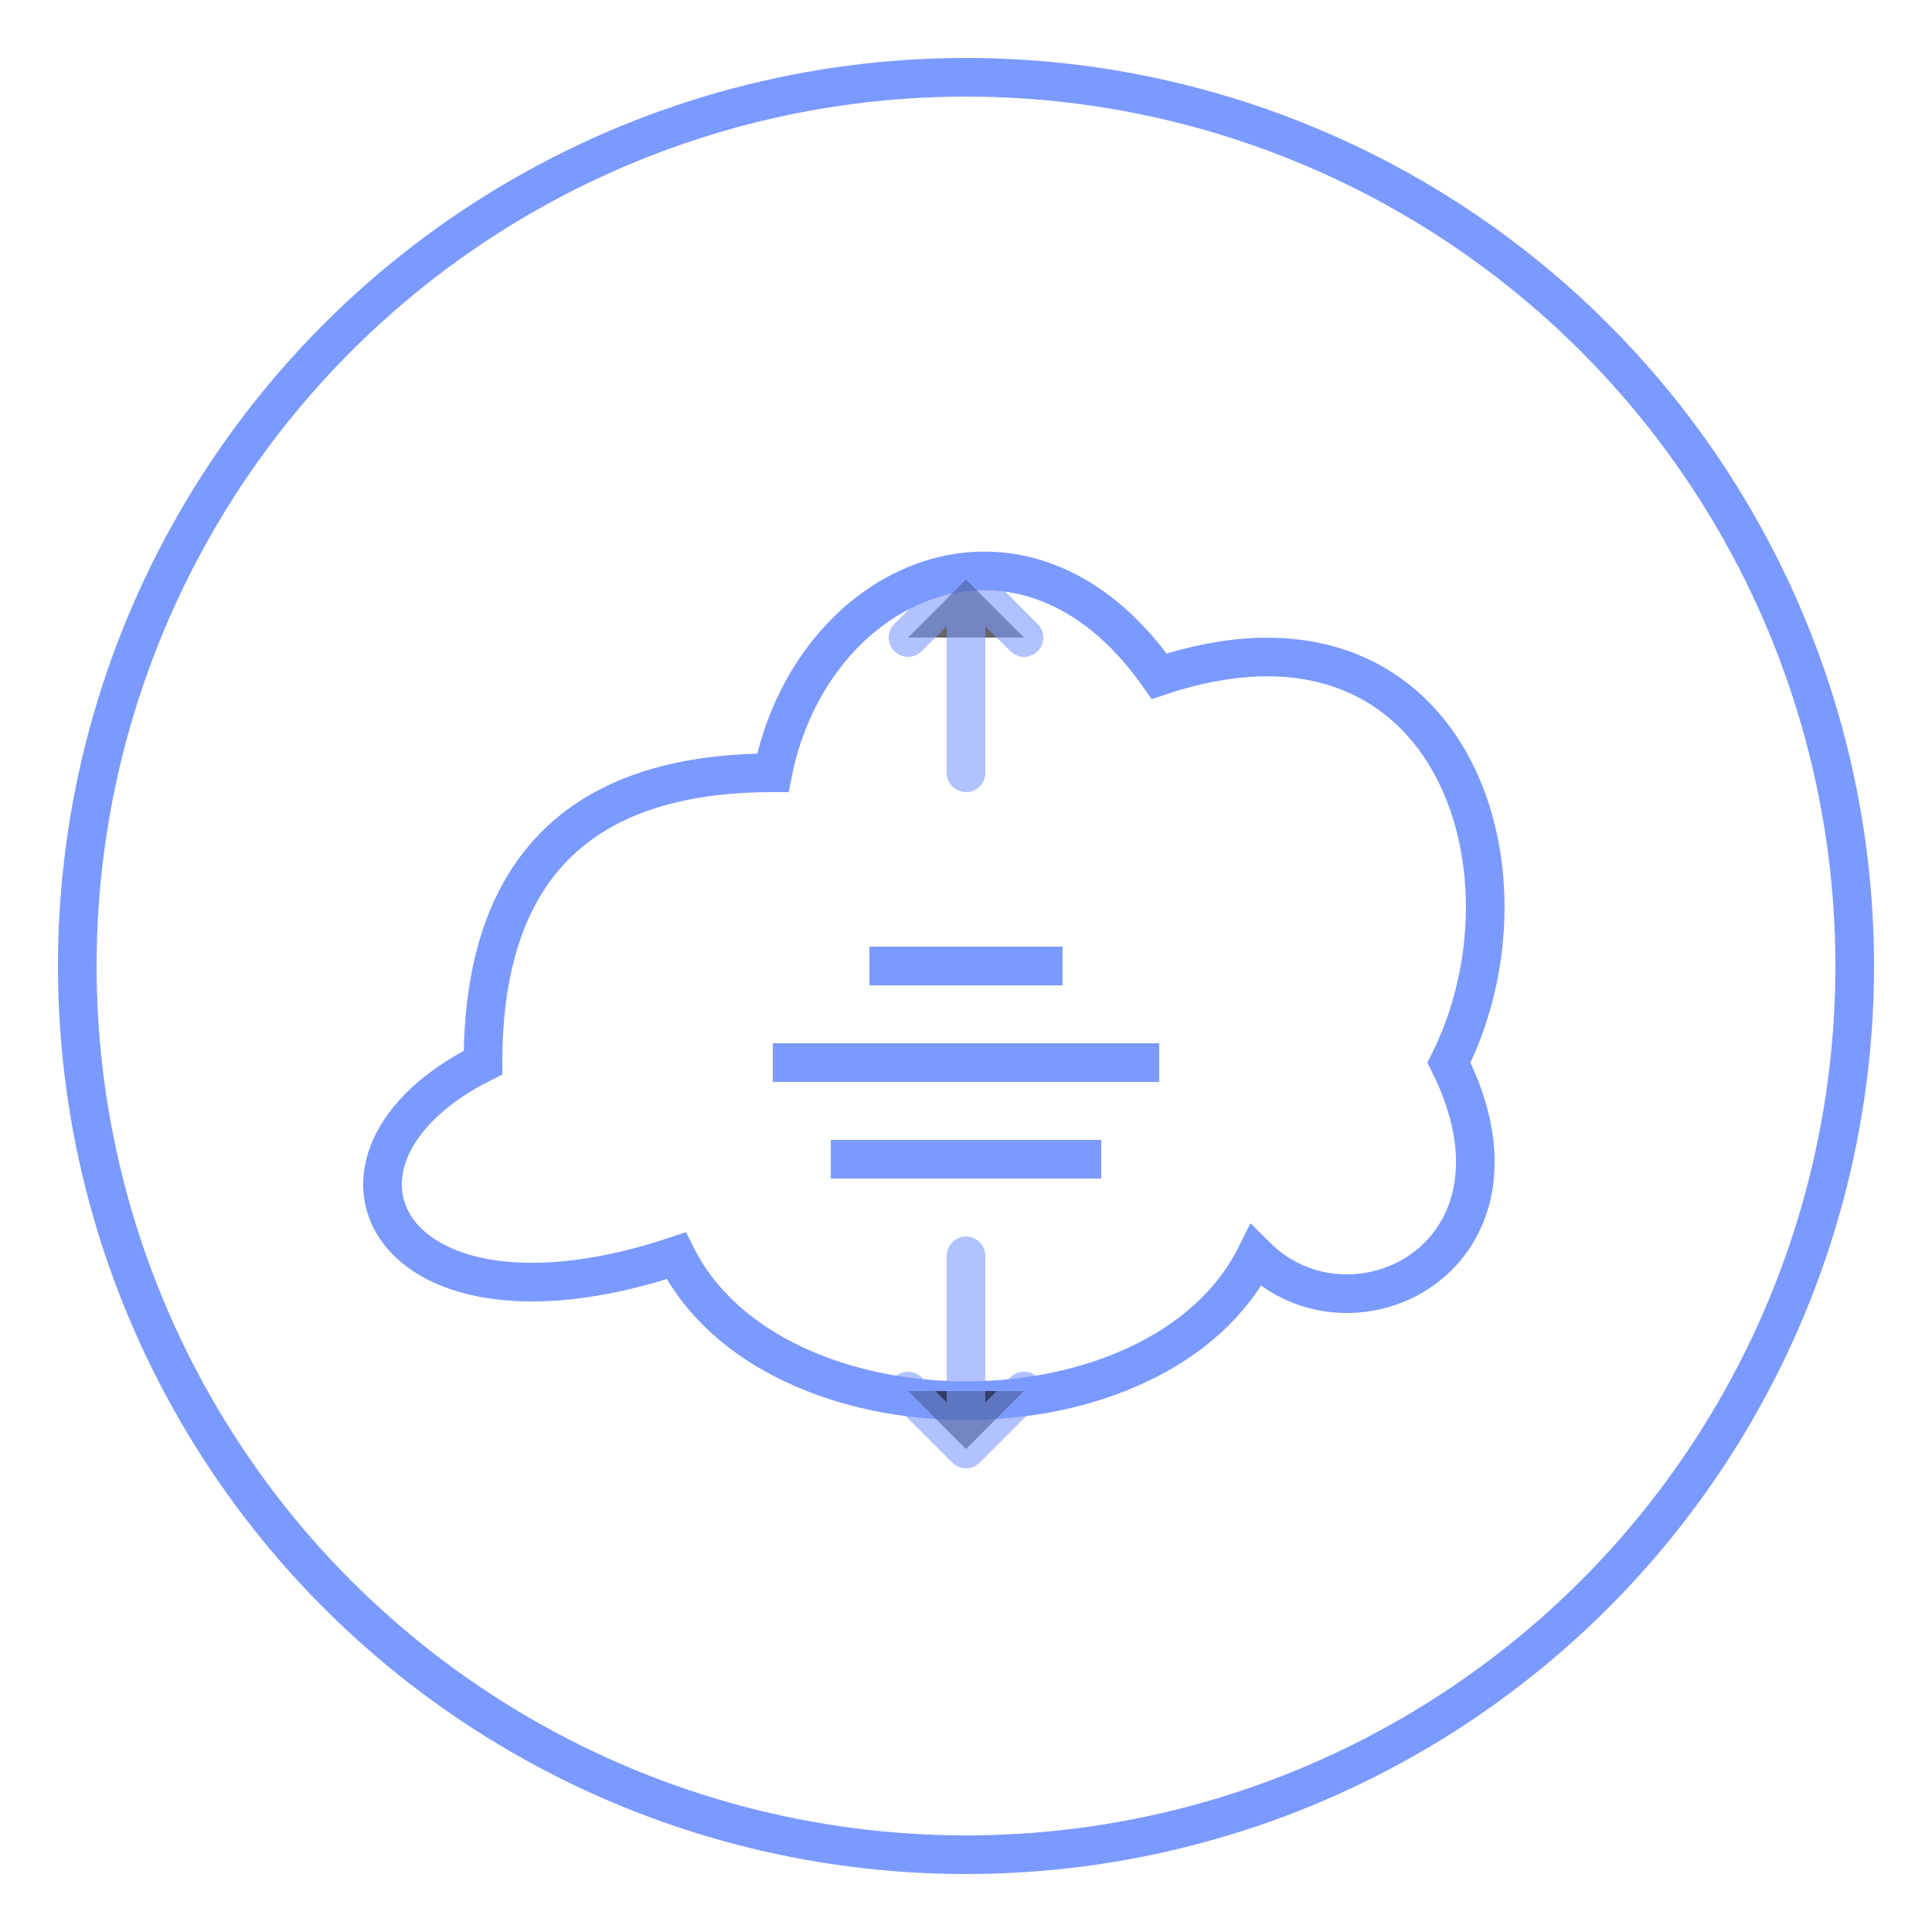 <svg xmlns="http://www.w3.org/2000/svg" viewBox="0 0 100 100" width="100" height="100">
  <!-- Background circle -->
  <circle cx="50" cy="50" r="46" fill="none" stroke="#7b9aff" stroke-width="2" />
  
  <!-- Cloud shape -->
  <path d="M25 55 C25 45 30 40 40 40 C42 30 53 25 60 35 C75 30 80 45 75 55 C80 65 70 70 65 65 C60 75 40 75 35 65 C20 70 15 60 25 55 Z" 
        fill="none" stroke="#7b9aff" stroke-width="2" />
  
  <!-- Data/Connection representations -->
  <path d="M40 55 H60" stroke="#7b9aff" stroke-width="2" />
  <path d="M45 50 H55" stroke="#7b9aff" stroke-width="2" />
  <path d="M43 60 H57" stroke="#7b9aff" stroke-width="2" />
  
  <!-- Up/download indicator -->
  <path d="M50 40 V30 M47 33 L50 30 L53 33" stroke="#7b9aff" stroke-width="2" stroke-linecap="round" stroke-linejoin="round" opacity="0.6" />
  <path d="M50 75 V65 M47 72 L50 75 L53 72" stroke="#7b9aff" stroke-width="2" stroke-linecap="round" stroke-linejoin="round" opacity="0.6" />
</svg>
